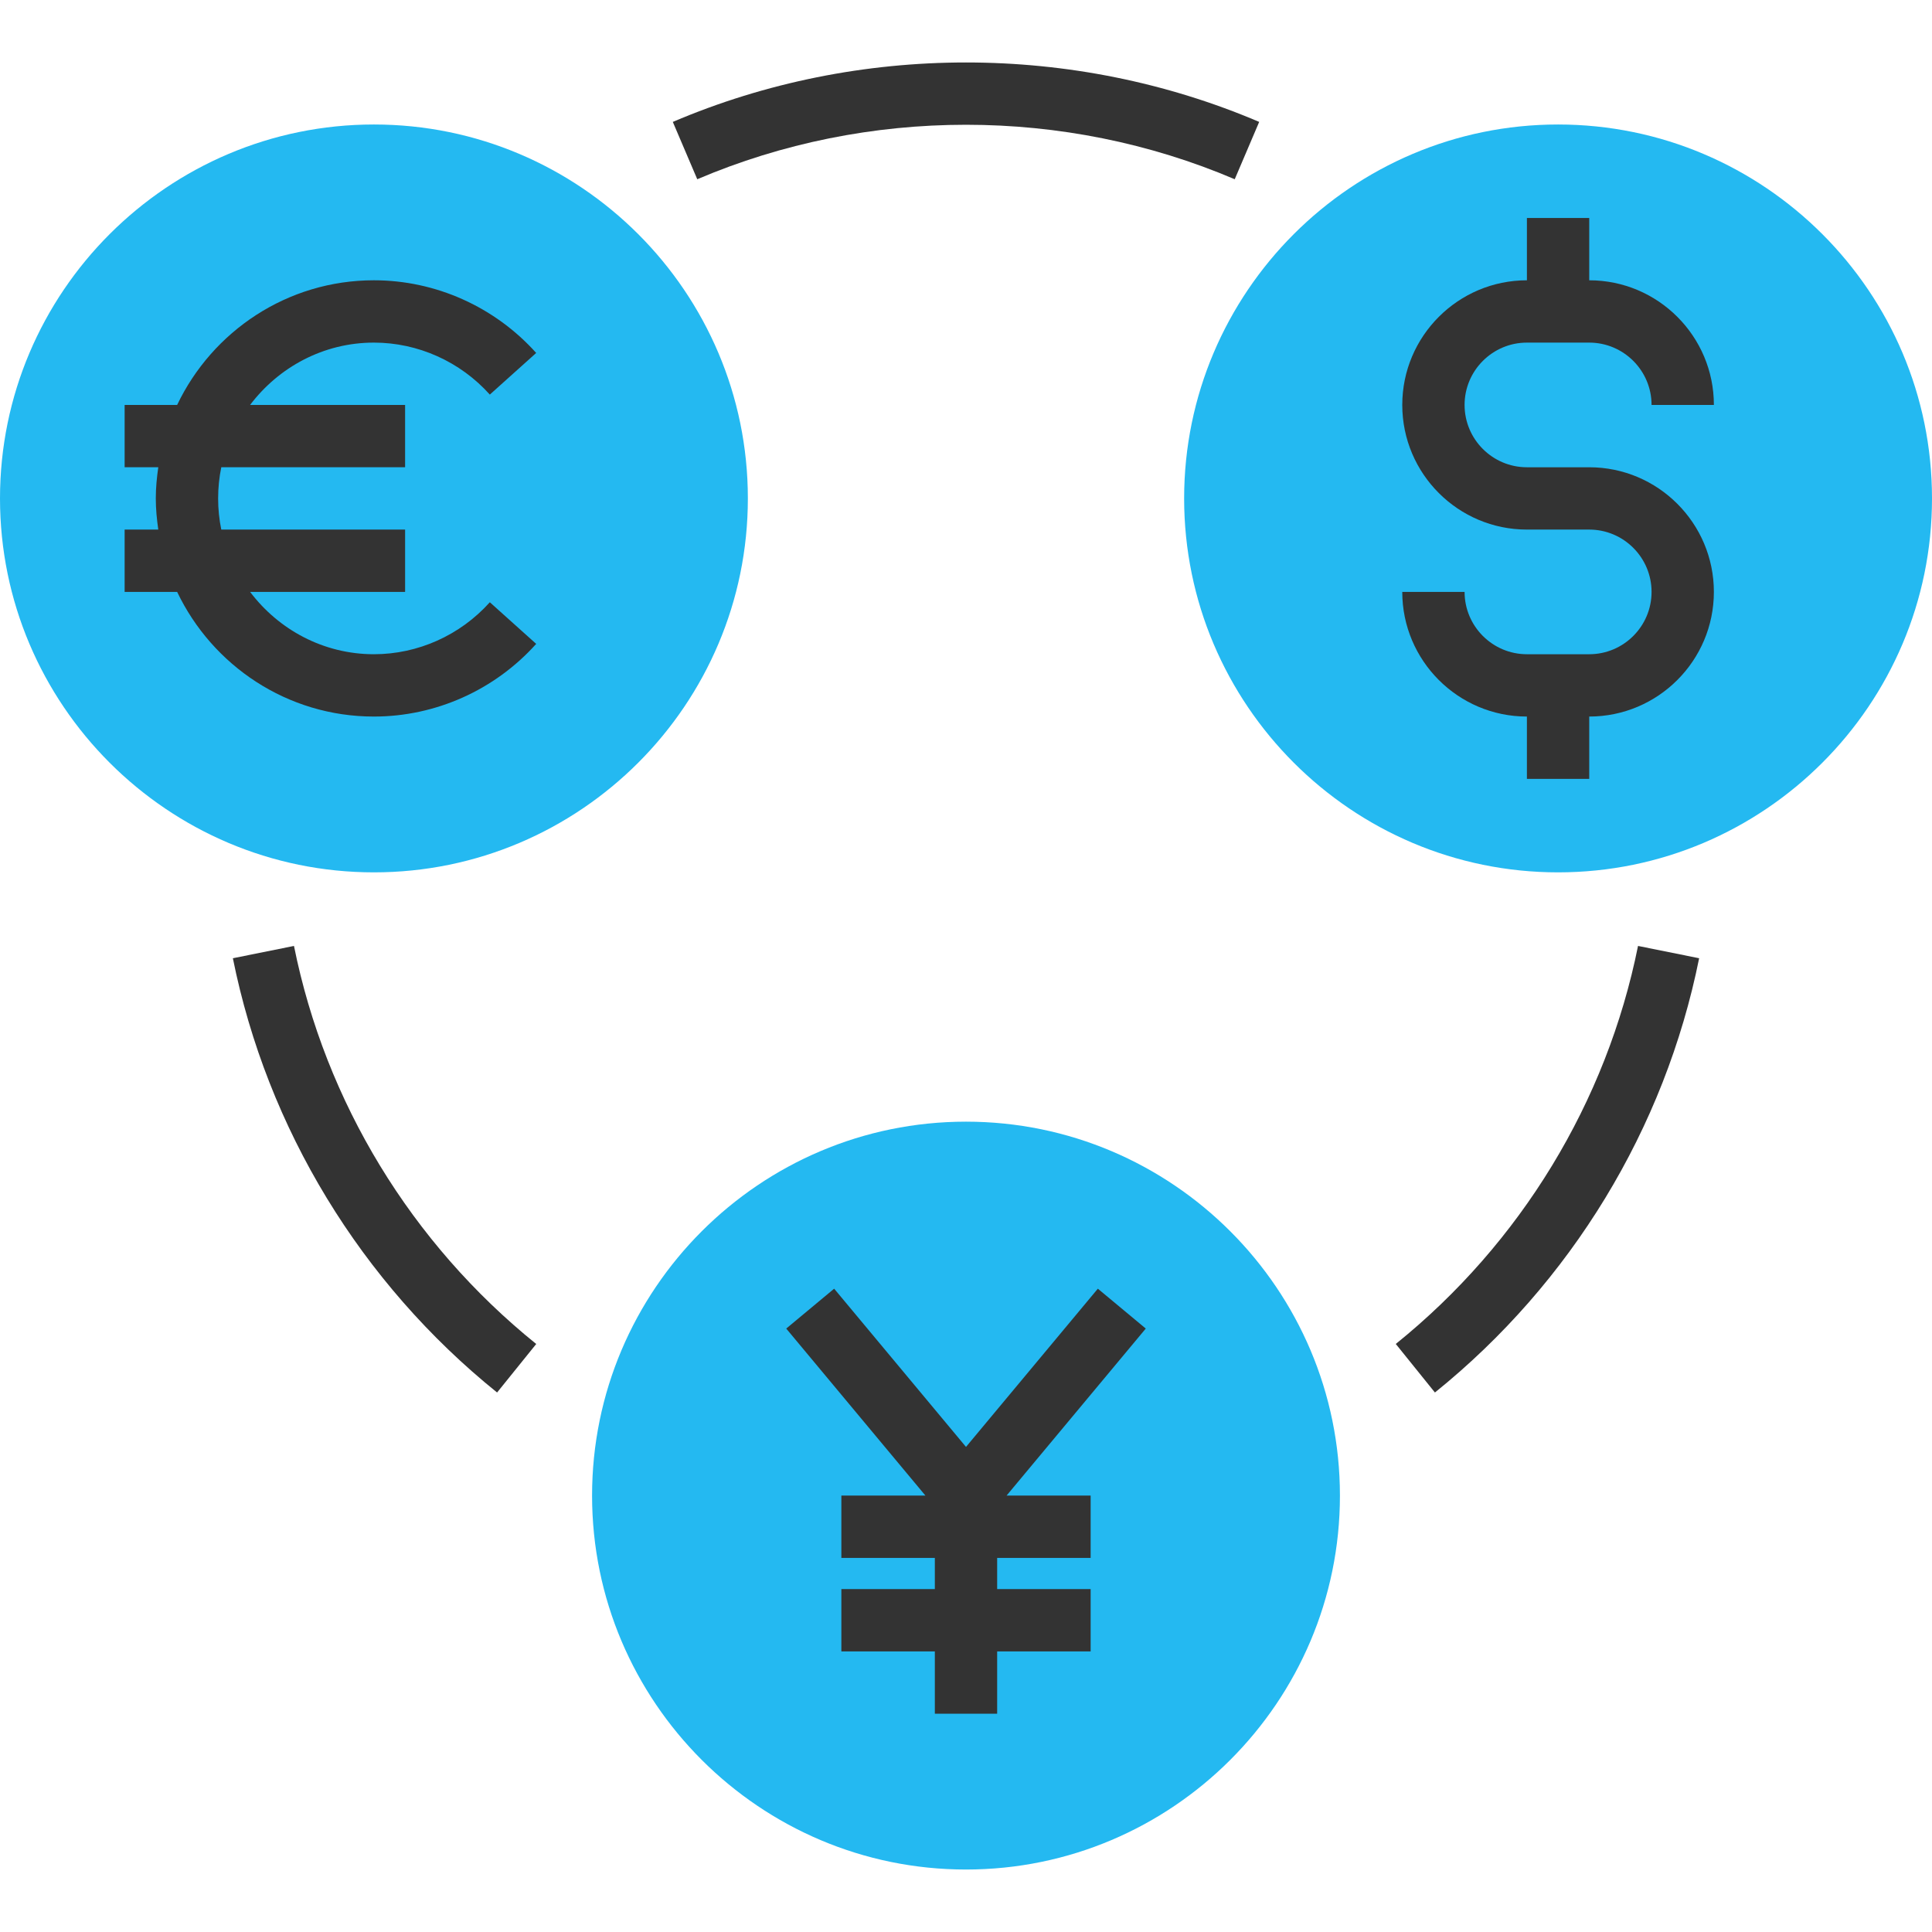 <?xml version="1.0"?>
<svg xmlns="http://www.w3.org/2000/svg" xmlns:xlink="http://www.w3.org/1999/xlink" version="1.1" id="Layer_1" x="0px" y="0px" viewBox="0 0 300.159 300.159" style="enable-background:new 0 0 300.159 300.159;" xml:space="preserve" width="512px" height="512px" class=""><g><g>
	<g>
		<path style="fill:#24B9F1" d="M242.064,135.531c-32.035,0-58.095-26.061-58.095-58.095s26.061-58.095,58.095-58.095    s58.095,26.061,58.095,58.095S274.099,135.531,242.064,135.531z" data-original="#F9BA48" class="" data-old_color="#24b9f1"/>
		<path style="fill:#24B9F1" d="M58.095,135.531C26.061,135.531,0,109.471,0,77.436s26.061-58.095,58.095-58.095    s58.095,26.061,58.095,58.095S90.13,135.531,58.095,135.531z" data-original="#F9BA48" class="" data-old_color="#24b9f1"/>
		<path style="fill:#24B9F1" d="M150.08,290.453c-32.035,0-58.095-26.061-58.095-58.095s26.061-58.095,58.095-58.095    s58.095,26.061,58.095,58.095S182.115,290.453,150.08,290.453z" data-original="#F9BA48" class="" data-old_color="#24b9f1"/>
		<path style="fill:#333333" d="M246.906,72.595h-9.683c-5.34,0-9.683-4.343-9.683-9.683s4.343-9.683,9.683-9.683h9.683    c5.34,0,9.683,4.343,9.683,9.683h9.683c0-10.68-8.685-19.365-19.365-19.365v-9.683h-9.683v9.683    c-10.68,0-19.365,8.685-19.365,19.365s8.685,19.365,19.365,19.365h9.683c5.34,0,9.683,4.343,9.683,9.683s-4.343,9.683-9.683,9.683    h-9.683c-5.34,0-9.683-4.343-9.683-9.683h-9.683c0,10.68,8.685,19.365,19.365,19.365v9.683h9.683v-9.683    c10.68,0,19.365-8.685,19.365-19.365S257.585,72.595,246.906,72.595z" data-original="#333333" class="active-path" data-old_color="#24B9F1"/>
		<path style="fill:#333333" d="M58.095,111.325c9.581,0,18.775-4.115,25.209-11.29L76.1,93.567    c-4.604,5.132-11.169,8.075-18.005,8.075c-7.877,0-14.819-3.839-19.239-9.683h24.081v-9.683H34.378    c-0.32-1.564-0.489-3.186-0.489-4.841c0-1.656,0.169-3.278,0.489-4.841h28.559v-9.683H38.856    c4.425-5.843,11.367-9.683,19.239-9.683c6.836,0,13.401,2.944,18.005,8.075l7.204-6.468c-6.434-7.175-15.628-11.29-25.209-11.29    c-13.483,0-25.117,7.935-30.573,19.365h-8.158v9.683h5.229c-0.228,1.588-0.387,3.195-0.387,4.841s0.16,3.253,0.387,4.841h-5.229    v9.683h8.158C32.979,103.39,44.612,111.325,58.095,111.325z" data-original="#333333" class="active-path" data-old_color="#24B9F1"/>
		<polygon style="fill:#333333" points="170.563,200.212 150.08,224.796 129.596,200.212 122.15,206.408 143.776,232.357     130.715,232.357 130.715,242.04 145.239,242.04 145.239,246.882 130.715,246.882 130.715,256.564 145.239,256.564     145.239,266.246 154.921,266.246 154.921,256.564 169.445,256.564 169.445,246.882 154.921,246.882 154.921,242.04     169.445,242.04 169.445,232.357 156.383,232.357 178.009,206.408   " data-original="#333333" class="active-path" data-old_color="#24B9F1"/>
		<path style="fill:#333333" d="M216.851,208.799l6.081,7.543c21.147-17.046,35.729-41.006,41.049-67.468l-9.494-1.912    C249.612,171.212,236.245,193.173,216.851,208.799z" data-original="#333333" class="active-path" data-old_color="#24B9F1"/>
		<path style="fill:#333333" d="M45.673,146.962l-9.494,1.912c5.325,26.458,19.903,50.422,41.049,67.468l6.081-7.538    C63.915,193.173,50.548,171.212,45.673,146.962z" data-original="#333333" class="active-path" data-old_color="#24B9F1"/>
		<path style="fill:#333333" d="M104.528,18.939l3.8,8.908c26.448-11.285,57.055-11.285,83.502,0l3.8-8.908    C166.763,6.627,133.397,6.627,104.528,18.939z" data-original="#333333" class="active-path" data-old_color="#24B9F1"/>
	</g>
</g></g> </svg>
